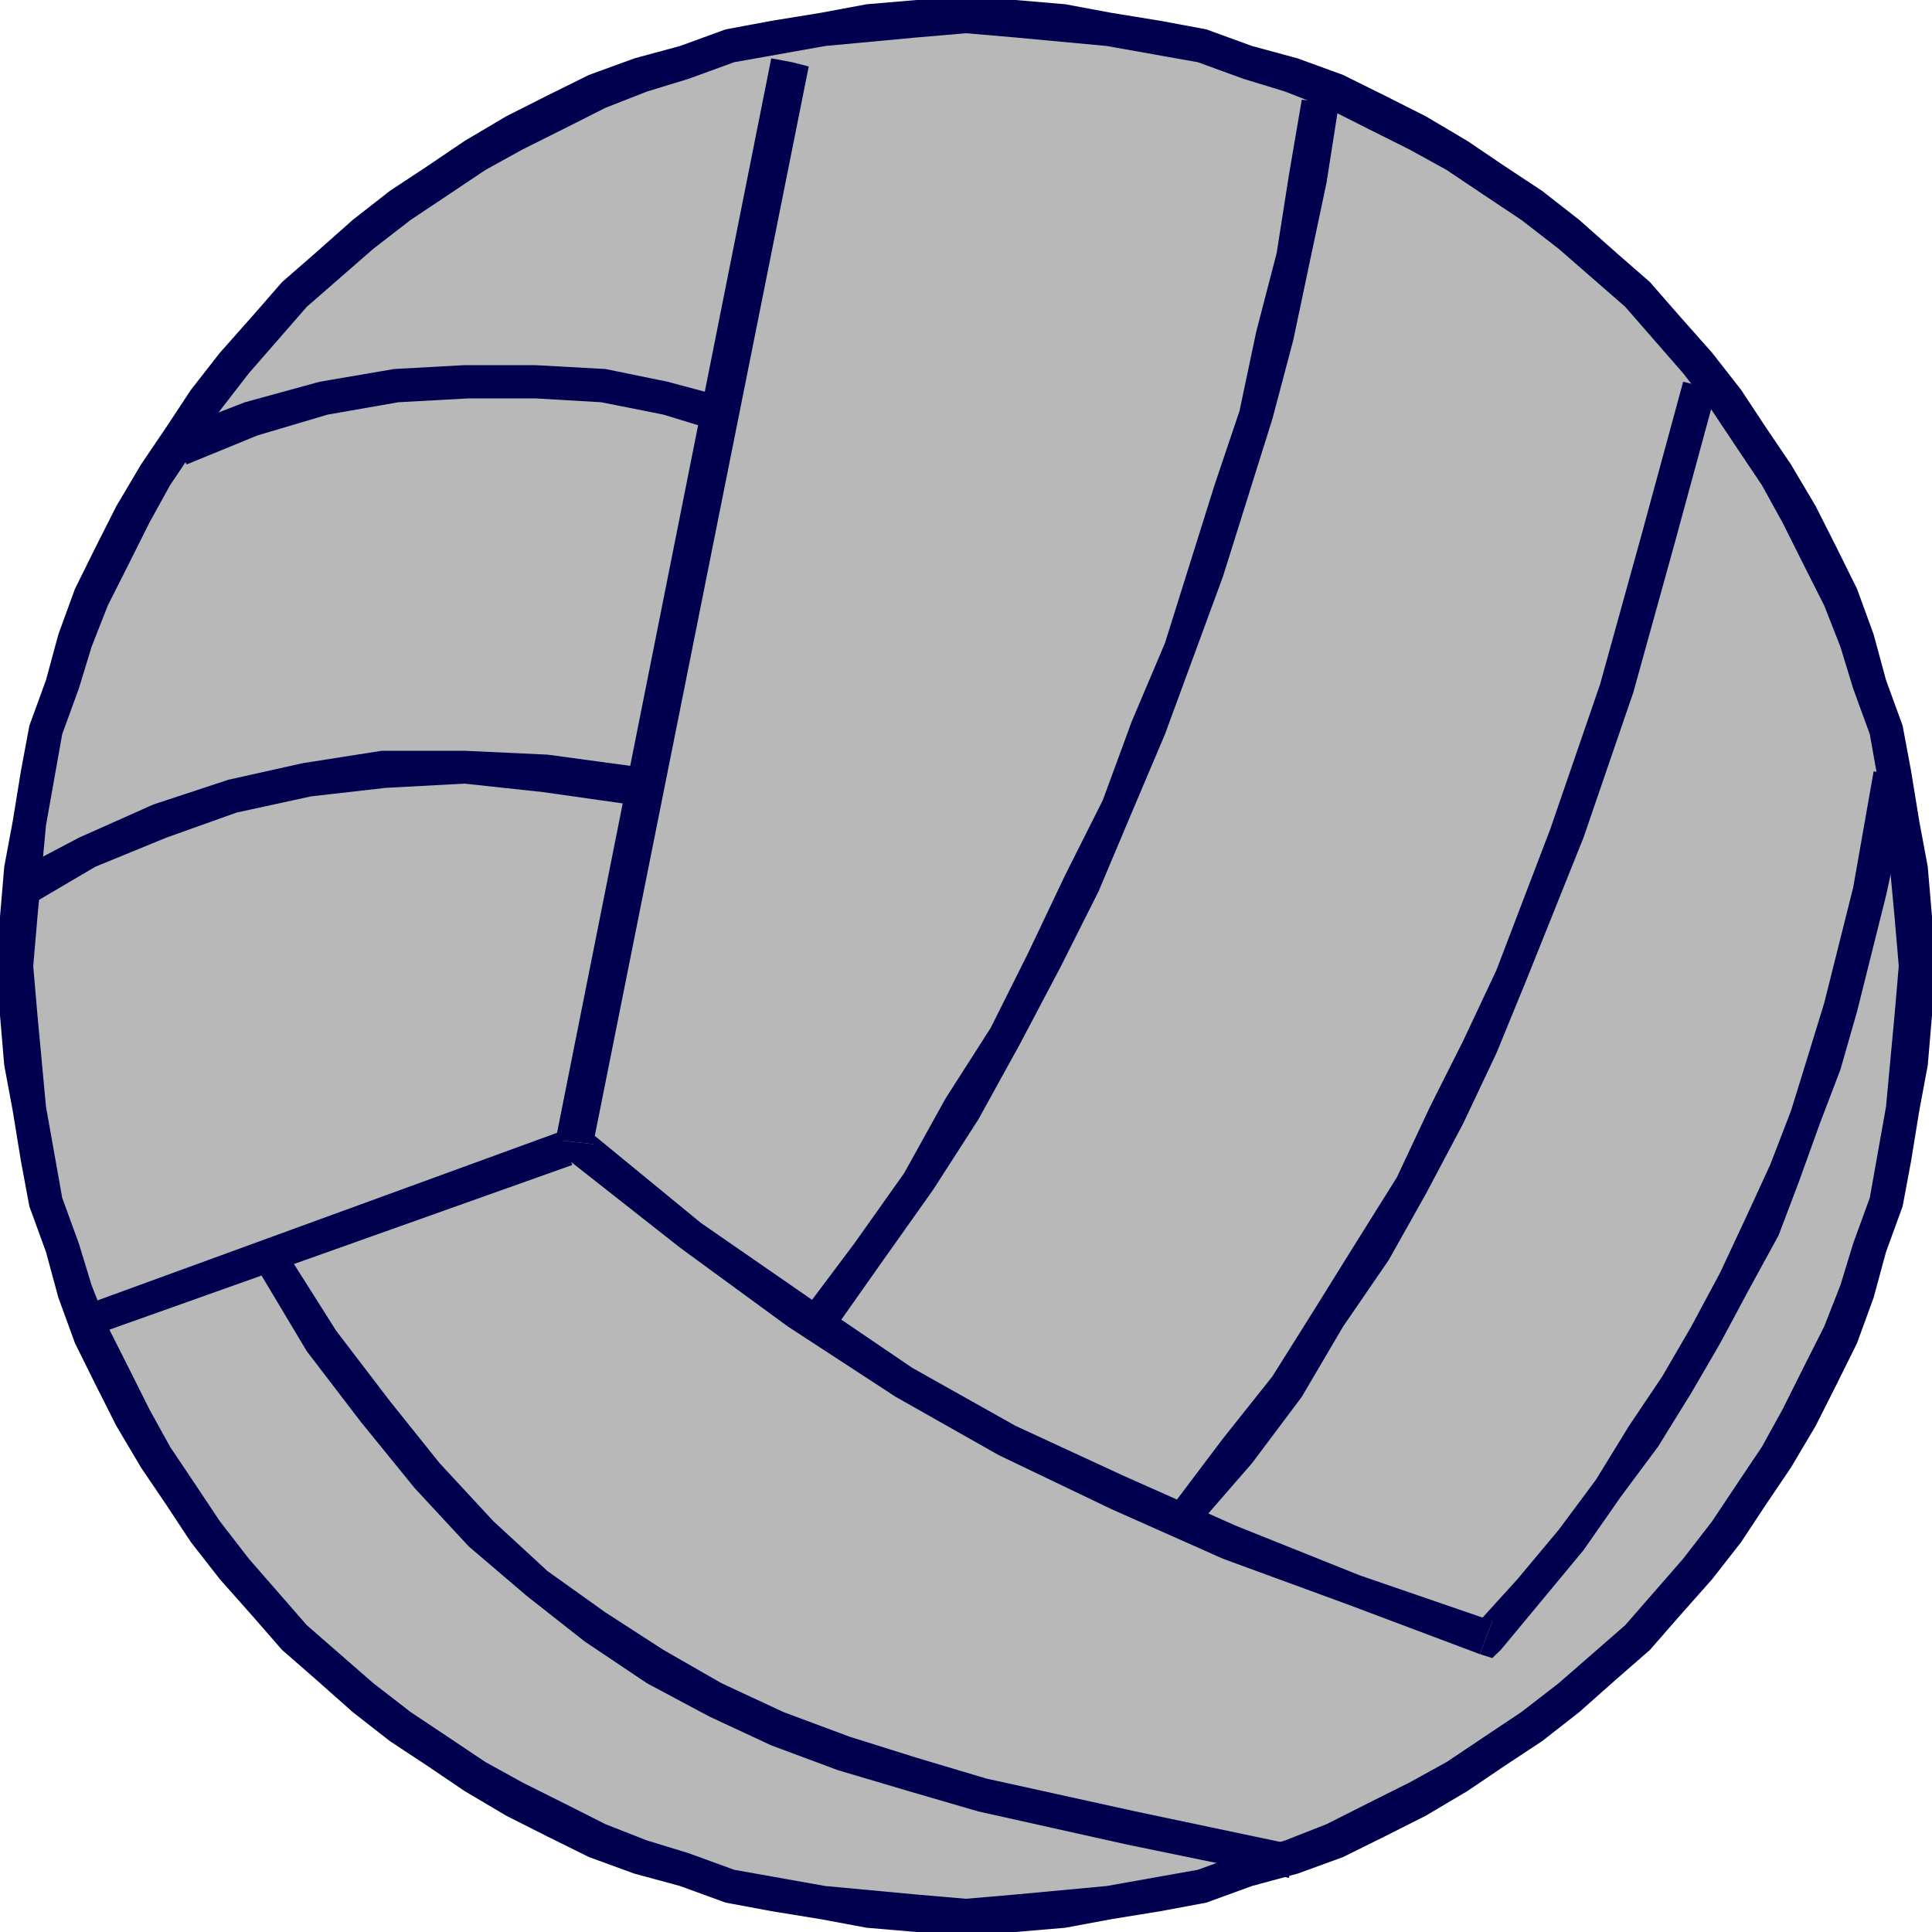 <svg height="480" viewBox="0 0 360 360" width="480" xmlns="http://www.w3.org/2000/svg"><path style="fill:#b8b8b8" d="m297.638 244.04 9.216.793h8.496l9.288 1.584 8.496 1.512 8.496 1.584 8.496 3.024 8.496 2.376 7.704 3.096 7.776 3.816 7.704 3.888 6.984 3.816 7.704 4.68 6.912 5.4 6.192 5.4 6.984 5.4 6.192 5.4 5.4 6.192 5.4 6.984 5.4 6.192 5.4 6.912 4.68 7.704 3.816 6.984 3.888 7.704 3.816 7.776 3.096 7.704 2.376 8.496 3.024 8.496 1.584 8.496 1.512 8.496 1.584 9.288v8.496l.792 9.216-.792 9.216v8.496l-1.584 9.288-1.512 8.496-1.584 8.496-3.024 8.496-2.376 8.496-3.096 7.704-3.816 7.776-3.888 7.704-3.816 6.984-4.68 7.704-5.4 6.912-5.4 6.192-5.4 6.984-5.4 6.192-6.192 5.4-6.984 5.4-6.192 5.4-6.912 5.4-7.704 4.68-6.984 3.816-7.704 3.888-7.776 3.816-7.704 3.096-8.496 2.376-8.496 3.024-8.496 1.584-8.496 1.512-9.288 1.584-8.496.792h-18.432l-8.496-.792-9.288-1.584-8.496-1.512-8.496-1.584-8.496-3.024-8.496-2.376-7.704-3.096-7.776-3.816-7.704-3.888-6.984-3.816-7.704-4.68-6.912-5.4-6.192-5.4-6.984-5.4-6.192-5.4-5.4-6.192-5.4-6.984-5.4-6.192-5.4-6.912-4.68-7.704-3.816-6.984-3.888-7.704-3.816-7.776-3.096-7.704-2.376-8.496-3.024-8.496-1.584-8.496-1.512-8.496-1.584-9.288-.792-8.496v-18.432l.792-8.496 1.584-9.288 1.512-8.496 1.584-8.496 3.024-8.496 2.376-8.496 3.096-7.704 3.816-7.776 3.888-7.704 3.816-6.984 4.68-7.704 5.4-6.912 5.4-6.192 5.4-6.984 5.4-6.192 6.192-5.4 6.984-5.4 6.192-5.4 6.912-5.4 7.704-4.68 6.984-3.816 7.704-3.888 7.776-3.816 7.704-3.096 8.496-2.376 8.496-3.024 8.496-1.584 8.496-1.512 9.288-1.584h8.496z" transform="translate(-117.638 -240.945)"/><path style="fill:#00004f" d="M477.638 420.945v-9.216l-.792-9.288-1.584-8.496-1.512-9.288-1.584-8.496-3.096-8.496-2.304-8.496-3.096-8.496-3.816-7.704-3.888-7.704-4.608-7.776-4.68-6.912-4.608-6.984-5.4-6.912-6.192-6.984-5.4-6.192-6.192-5.4-6.984-6.192-6.912-5.4-6.984-4.608-6.912-4.68-7.776-4.608-7.704-3.888-7.704-3.816-8.496-3.096-8.496-2.304-8.496-3.096-8.496-1.584-9.288-1.512-8.496-1.584-9.288-.792h-9.216v6.192l9.216.792 8.496.792 8.496.792 8.496 1.512 8.496 1.512 8.496 3.096 7.776 2.376 7.704 3.024 7.704 3.888 7.776 3.888 6.912 3.816 6.984 4.68 6.912 4.608 6.984 5.4 6.192 5.4 6.192 5.4 5.4 6.192 5.4 6.192 5.4 6.984 4.608 6.912 4.68 6.984 3.816 6.912 3.888 7.776 3.888 7.704 3.024 7.704 2.376 7.776 3.096 8.496 1.512 8.496 1.512 8.496.792 8.496.792 8.496.792 9.216zm-180 180h9.216l9.288-.792 8.496-1.584 9.288-1.512 8.496-1.584 8.496-3.096 8.496-2.304 8.496-3.096 7.704-3.816 7.704-3.888 7.776-4.608 6.912-4.68 6.984-4.608 6.912-5.4 6.984-6.192 6.192-5.4 5.4-6.192 6.192-6.984 5.4-6.912 4.608-6.984 4.68-6.912 4.608-7.776 3.888-7.704 3.816-7.704 3.096-8.496 2.304-8.496 3.096-8.496 1.584-8.496 1.512-9.288 1.584-8.496.792-9.288v-9.216h-6.192l-.792 9.216-.792 8.496-.792 8.496-1.512 8.496-1.512 8.496-3.096 8.496-2.376 7.776-3.024 7.704-3.888 7.704-3.888 7.776-3.816 6.912-4.68 6.984-4.608 6.912-5.4 6.984-5.4 6.192-5.4 6.192-6.192 5.4-6.192 5.4-6.984 5.4-6.912 4.608-6.984 4.68-6.912 3.816-7.776 3.888-7.704 3.888-7.704 3.024-7.776 2.376-8.496 3.096-8.496 1.512-8.496 1.512-8.496.792-8.496.792-9.216.792z" transform="translate(-117.638 -240.945)"/><path style="fill:#00004f" d="M117.638 420.945v9.216l.792 9.288 1.584 8.496 1.512 9.288 1.584 8.496 3.096 8.496 2.304 8.496 3.096 8.496 3.816 7.704 3.888 7.704 4.608 7.776 4.68 6.912 4.608 6.984 5.4 6.912 6.192 6.984 5.4 6.192 6.192 5.4 6.984 6.192 6.912 5.4 6.984 4.608 6.912 4.68 7.776 4.608 7.704 3.888 7.704 3.816 8.496 3.096 8.496 2.304 8.496 3.096 8.496 1.584 9.288 1.512 8.496 1.584 9.288.792h9.216v-6.192l-9.216-.792-8.496-.792-8.496-.792-8.496-1.512-8.496-1.512-8.496-3.096-7.776-2.376-7.704-3.024-7.704-3.888-7.776-3.888-6.912-3.816-6.984-4.68-6.912-4.608-6.984-5.4-6.192-5.4-6.192-5.4-5.4-6.192-5.4-6.192-5.4-6.984-4.608-6.912-4.68-6.984-3.816-6.912-3.888-7.776-3.888-7.704-3.024-7.704-2.376-7.776-3.096-8.496-1.512-8.496-1.512-8.496-.792-8.496-.792-8.496-.792-9.216zm180-180h-9.216l-9.288.792-8.496 1.584-9.288 1.512-8.496 1.584-8.496 3.096-8.496 2.304-8.496 3.096-7.704 3.816-7.704 3.888-7.776 4.608-6.912 4.68-6.984 4.608-6.912 5.4-6.984 6.192-6.192 5.4-5.4 6.192-6.192 6.984-5.4 6.912-4.608 6.984-4.68 6.912-4.608 7.776-3.888 7.704-3.816 7.704-3.096 8.496-2.304 8.496-3.096 8.496-1.584 8.496-1.512 9.288-1.584 8.496-.792 9.288v9.216h6.192l.792-9.216.792-8.496.792-8.496 1.512-8.496 1.512-8.496 3.096-8.496 2.376-7.776 3.024-7.704 3.888-7.704 3.888-7.776 3.816-6.912 4.68-6.984 4.608-6.912 5.4-6.984 5.4-6.192 5.4-6.192 6.192-5.4 6.192-5.4 6.984-5.4 6.912-4.608 6.984-4.68 6.912-3.816 7.776-3.888 7.704-3.888 7.704-3.024 7.776-2.376 8.496-3.096 8.496-1.512 8.496-1.512 8.496-.792 8.496-.792 9.216-.792zm95.76 308.232 3.888-.792 7.704-9.288 7.704-9.288 6.984-10.008 6.912-9.288 6.192-10.008 5.4-9.288 5.4-10.08 5.472-10.008 3.816-10.08 3.888-10.8 3.816-10.008 3.096-10.8 5.4-21.6 4.68-21.6-6.984-1.584-3.816 21.672-5.4 21.528-3.096 10.08-3.096 10.008-3.888 10.08-4.608 10.008-4.68 10.008-5.4 10.08-5.4 9.288-6.192 9.216-6.192 10.08-6.912 9.288-7.704 9.216-7.776 8.568 3.096-.792-2.304 6.192 2.304.72 1.584-1.512z" transform="translate(-117.638 -240.945)"/><path style="fill:#00004f" d="m221.174 453.345 1.584 3.096 21.6 16.992 20.088 14.688 20.088 13.104 19.224 10.872 20.88 10.008 20.88 9.288 23.184 8.496 24.696 9.288 2.304-6.192-24.696-8.496-23.184-9.288-20.88-9.288-20.088-9.288-19.224-10.8-19.296-13.104-20.088-13.896-21.672-17.784 1.584 3.096-6.984-.792v1.584l1.584 1.512z" transform="translate(-117.638 -240.945)"/><path style="fill:#00004f" d="m265.238 252.537-3.888-.72-40.176 201.528 6.984.792 40.176-200.808z" transform="translate(-117.638 -240.945)"/><path style="fill:#00004f" d="m133.91 486.609 1.512 3.024 88.848-31.608-2.304-6.192-88.848 32.4zm102.744-102.744-16.992-2.304-15.48-.72h-15.408l-14.688 2.304-13.896 3.096-13.968 4.608-13.896 6.192-13.104 6.912 3.096 6.192 13.104-7.704 13.176-5.4 13.104-4.68 13.896-3.024 13.896-1.584 14.688-.792 14.688 1.584 16.2 2.304zm16.992-68.688-11.592-3.096-11.592-2.376-13.104-.72h-13.176l-13.104.72-13.896 2.376-13.896 3.816-13.968 5.4 3.096 6.192 13.176-5.4 13.104-3.888 13.176-2.304 13.104-.72h12.384l12.312.72 11.592 2.304 10.08 3.096zm106.56-55.657-2.376 13.897-2.304 14.688-3.816 14.688-3.096 14.688-4.68 13.896-4.608 14.688-4.608 14.688-6.192 14.616-5.4 14.688-6.984 13.896-6.984 14.688-6.912 13.824-8.424 13.176-7.704 13.896-9.288 13.104-9.288 12.384 5.4 3.888 9.288-13.176 9.288-13.104 8.424-13.104 7.704-13.968 7.704-14.616 6.984-13.896 6.192-14.688 6.192-14.616 5.4-14.688 5.4-14.688 4.608-14.688 4.608-14.688 3.888-14.688 3.096-14.688L364.814 275l2.304-14.688zm71.064 52.56-7.776 28.585-7.704 27.792-9.288 27-10.008 26.208-6.192 13.176-6.192 12.312-6.192 13.176-7.704 12.312-7.704 12.384-7.776 12.384L345.518 509l-9.288 12.312 4.608 3.888 10.08-11.592 9.288-12.384 7.704-13.104 8.496-12.384 6.912-12.312 6.984-13.176 6.192-13.104 5.4-13.176 10.8-26.928 9.288-27.072 7.704-27.792 7.776-28.584z" transform="translate(-117.638 -240.945)"/><path style="fill:#00004f" d="m358.622 584.673-29.376-6.192-27.792-6.12-13.032-3.888-12.384-3.888-12.384-4.608-11.592-5.4-10.8-6.192-10.8-6.984-10.8-7.704-10.08-9.288-10.008-10.8-9.288-11.592-10.008-13.104-9.288-14.688-5.4 3.096 9.216 15.408 10.08 13.176 10.008 12.312 10.08 10.872 10.8 9.216 10.8 8.496 11.592 7.776 11.592 6.192 11.592 5.4 12.384 4.608 13.104 3.888 13.104 3.816 27.792 6.192 30.096 6.192z" transform="translate(-117.638 -240.945)"/></svg>
